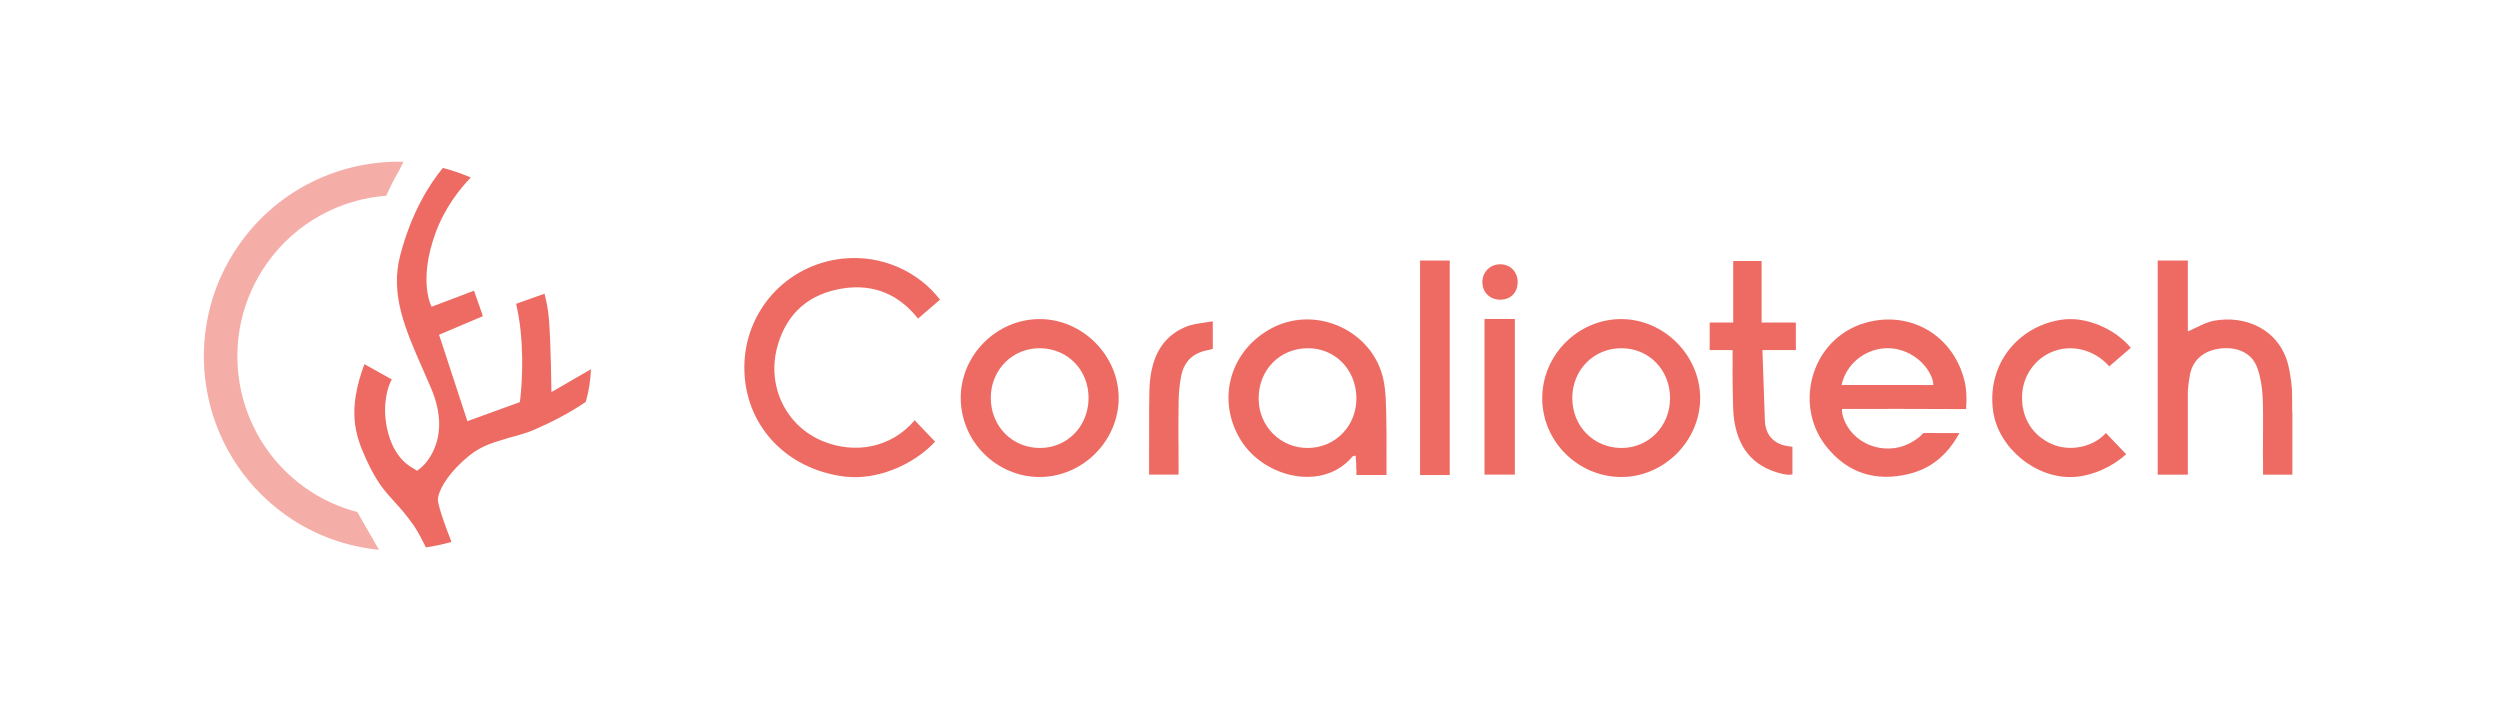 <?xml version="1.0" encoding="UTF-8"?> <svg xmlns="http://www.w3.org/2000/svg" xmlns:xlink="http://www.w3.org/1999/xlink" version="1.1" id="Calque_1" x="0px" y="0px" width="660.294px" height="191.176px" viewBox="0 0 660.294 191.176" xml:space="preserve"> <path fill="#F5ADA8" d="M63.394,64.269c-16.485,23.121-11.11,55.225,12.009,71.714c7.555,5.386,16.074,8.373,24.689,9.229 l-5.72-9.974c-4.829-1.271-9.522-3.387-13.83-6.46c-19.14-13.65-23.591-40.229-9.94-59.371 c7.621-10.688,19.281-16.788,31.422-17.719c0.71-1.615,1.927-4.187,3.457-6.79l1.064-2.177 C90.064,42.322,73.687,49.838,63.394,64.269"></path> <path fill="#ED6B62" d="M145.644,103.557c0,0-0.135-12.317-0.631-18.925c-0.193-2.543-0.647-4.928-1.184-7.058l-7.515,2.668 c0.476,2.058,0.918,4.468,1.199,7.23c1.033,10.121-0.209,18.734-0.209,18.734l-13.855,5.031l-7.483-22.823l11.589-4.918 l-0.045-0.127l-0.182,0.064l0.135-0.2l-2.275-6.452l-11.189,4.244c0,0-3.667-6.623,1.042-19.516 c2.385-6.522,6.249-11.458,9.307-14.627c-2.401-1.032-4.876-1.881-7.382-2.527c-3.573,4.344-8.332,11.812-11.279,23.152 c-2.677,10.298,1.345,19.45,6.003,30.043c0.725,1.648,1.464,3.324,2.192,5.046c5.999,14.128-2.708,20.97-2.796,21.038l-0.941,0.705 l-0.977-0.638c-0.413-0.266-5.239-2.39-6.958-10.637c-1.276-6.122,0.148-10.901,1.269-12.851l-7.232-4.036 c-4.541,12.251-2.506,18.571,0.4,24.972c2.818,6.208,4.95,8.541,7.414,11.243c1.522,1.666,3.248,3.556,5.3,6.516 c1.157,1.669,2.408,4.247,3.133,5.675c2.255-0.354,4.546-0.804,6.751-1.466c-3.434-8.676-3.645-10.953-3.6-11.354 c0.215-2.07,2.048-5.768,6.549-9.929c4.076-3.767,6.707-4.553,11.953-6.125c1.952-0.586,4.211-1.038,6.915-2.196 c4.285-1.837,9.46-4.474,13.644-7.373c1.015-3.609,1.159-5.406,1.383-8.627L145.644,103.557z"></path> <path fill="#ED6B62" d="M241.682,111.117v-0.22c-6.389,7.564-16.013,9.001-24.262,5.664c-9.894-4.002-15.057-14.715-12.043-25.27 c2.488-8.713,8.44-13.762,17.275-15.12c8.069-1.24,14.747,1.554,19.818,7.975l5.796-4.995c-5.419-7.146-15.097-11.973-25.684-10.848 c-14.933,1.591-25.985,13.955-25.989,28.759c-0.007,15.007,10.822,26.823,26.394,28.797c8.489,1.073,18.189-2.982,23.993-9.213 L241.682,111.117z"></path> <path fill="#ED6B62" d="M556.209,114.375c-0.005,0.002-0.007,0.005-0.012,0.011c-3.382,3.742-9.504,4.953-14.158,2.947 c-5.192-2.242-8.107-6.864-7.977-12.676c0.116-5.399,3.463-10.118,8.46-11.931c4.892-1.774,10.495-0.305,14.232,3.671 c0.123,0.13,0.258,0.265,0.399,0.395l0.018-0.099l5.615-4.837c-4.249-5.087-11.901-8.376-18.333-7.41 c-11.432,1.717-19.769,11.757-18.03,24.162c1.341,9.556,11.153,17.88,21.201,17.367c5.071-0.256,10.414-2.767,13.925-6.019 L556.209,114.375z"></path> <path fill="#ED6B62" d="M295.462,105.098c0.014,11.373-9.581,20.936-20.954,20.886c-11.366-0.049-20.711-9.41-20.761-20.806 c-0.052-11.384,9.489-20.924,20.897-20.903C285.893,84.297,295.447,93.854,295.462,105.098 M261.684,104.949 c-0.067,7.542,5.608,13.386,12.986,13.368c7.218-0.014,12.768-5.678,12.838-13.096c0.071-7.392-5.379-13.09-12.67-13.249 C267.569,91.815,261.748,97.556,261.684,104.949"></path> <path fill="#ED6B62" d="M449.046,105.169c-0.009,11.355-9.7,20.954-21.02,20.814c-11.42-0.139-20.743-9.54-20.696-20.873 c0.045-11.449,9.559-20.902,20.966-20.834C439.553,84.342,449.051,93.906,449.046,105.169 M415.268,105.08 c-0.024,7.434,5.579,13.179,12.902,13.237c7.272,0.059,12.968-5.772,12.921-13.229c-0.045-7.429-5.557-13.079-12.8-13.118 C420.973,91.929,415.291,97.652,415.268,105.08"></path> <path fill="#ED6B62" d="M400.842,74.463c0.012,2.778-1.813,4.659-4.55,4.692c-2.799,0.03-4.802-1.953-4.772-4.721 c0.031-2.613,2.086-4.637,4.698-4.634C398.879,69.804,400.832,71.771,400.842,74.463"></path> <rect x="375.067" y="68.814" fill="#ED6B62" width="7.833" height="56.649"></rect> <rect x="392.083" y="84.25" fill="#ED6B62" width="8.016" height="41.101"></rect> <path fill="#ED6B62" d="M473.415,117.994c-0.229-0.131-7.008,0.121-7.283-6.949c-0.193-4.95-0.643-18.589-0.643-18.589h6.483h2.345 v-7.275h-0.835h-8.209V71.305v-2.37h-7.501v2.403v13.842h-5.451h-0.768v7.275h2.402h3.652v2.037c0,0.061,0.016,0.099,0.016,0.167 c-0.054,2.592-0.024,12.995,0.297,15.55c0.934,7.484,4.521,13,12.842,14.954c1.348,0.314,2.272,0.254,2.652,0.121V117.994z"></path> <path fill="#ED6B62" d="M605.411,108.862c-0.007-1.579,0.002-3.163-0.027-4.744c-0.033-2.219-0.354-4.46-0.777-6.646 c-2.023-10.492-11.645-14.374-19.973-12.734c-2.288,0.453-4.404,1.782-6.785,2.798V68.816h-7.964v56.544h7.964v-22.108 c0.113-1.438,0.281-2.87,0.551-4.276c0.774-4.061,3.872-6.547,8.384-6.964c4.397-0.41,8.072,1.379,9.41,5.15 c0.876,2.455,1.303,5.161,1.417,7.775c0.068,1.455,0.093,2.91,0.105,4.366v4.301c-0.016,2.017-0.037,4.04-0.037,6.057 c0,1.088,0.002,1.965,0.037,2.682v3.019h7.742v-16.498H605.411z"></path> <path fill="#ED6B62" d="M320.325,84.935c-0.161-0.018-0.325-0.038-0.532,0c-2.255,0.412-4.642,0.555-6.713,1.428 c-6.347,2.672-8.777,8.161-9.377,14.532c-0.229,2.486-0.211,10.133-0.197,16.006h-0.009v8.453h7.775v-1.574 c0.009-0.137,0.016-0.275,0.014-0.424c-0.007-0.826-0.007-1.653-0.014-2.479v-3.976h-0.021c-0.014-3.663-0.011-7.321,0.045-10.982 c0.038-2.224,0.259-4.476,0.685-6.661c0.616-3.167,2.438-5.449,5.636-6.45c0.844-0.263,1.949-0.369,2.708-0.695V84.935z"></path> <path fill="#ED6B62" d="M366.193,119.583c0.009-3.117,0.038-6.234-0.05-9.35c-0.092-3.347-0.069-6.767-0.768-10.015 c-2.763-12.838-17.664-19.676-29.312-13.628c-11.229,5.828-14.96,19.047-8.287,29.758c6.111,9.804,21.655,13.588,29.448,4.214 c0.067-0.085,0.252-0.077,0.811-0.229c0.067,1.107,0.209,2.058,0.166,3.005c-0.014,0.297,0.014,0.544,0.052,0.772v1.354h7.944 v-5.882H366.193z M345.45,118.317c-7.202,0.05-12.932-5.633-13.02-12.914c-0.092-7.582,5.46-13.363,12.907-13.432 c7.202-0.067,12.771,5.537,12.914,13.005C358.4,112.388,352.758,118.267,345.45,118.317"></path> <path fill="#ED6B62" d="M518.635,99.757c-3.121-11.045-13.545-17.351-24.759-14.81c-15.076,3.419-20.514,21.453-11.638,32.822 c5.61,7.187,13.181,9.552,21.951,7.406c5.745-1.408,10.12-4.914,13.32-10.787c-2.066,0-3.584-0.013-5.096-0.013 c-0.888,0-1.792-0.007-2.352-0.007l0.002-0.007l-2.001-0.002c-0.584,0.467-0.983,1.015-1.626,1.437 c-0.22,0.135-0.391,0.283-0.593,0.416c-0.114,0.072-0.236,0.15-0.337,0.213c-6.412,4.209-15.191,1.631-18.217-4.994 c-0.716-1.563-0.86-2.889-0.788-3.369l0.254-0.049c9.139-0.009,20.876-0.045,30.01,0.027c1.04,0.009,2.493,0.002,2.493,0.002 C519.287,107.595,519.756,103.332,518.635,99.757 M508.926,101.697c-3.445-0.032-6.888-0.009-10.333-0.009 c-3.306,0.005-6.607,0.022-9.913-0.004c-1.083-0.009-2.258,0.014-2.258,0.014c0.021-0.485,0.366-1.496,0.692-2.252 c1.965-4.571,6.686-7.585,11.717-7.477c4.887,0.104,9.639,3.337,11.38,7.73c0.256,0.647,0.451,1.617,0.391,1.977 C510.602,101.675,509.706,101.706,508.926,101.697"></path> <g> </g> <g> </g> <g> </g> <g> </g> <g> </g> <g> </g> </svg> 